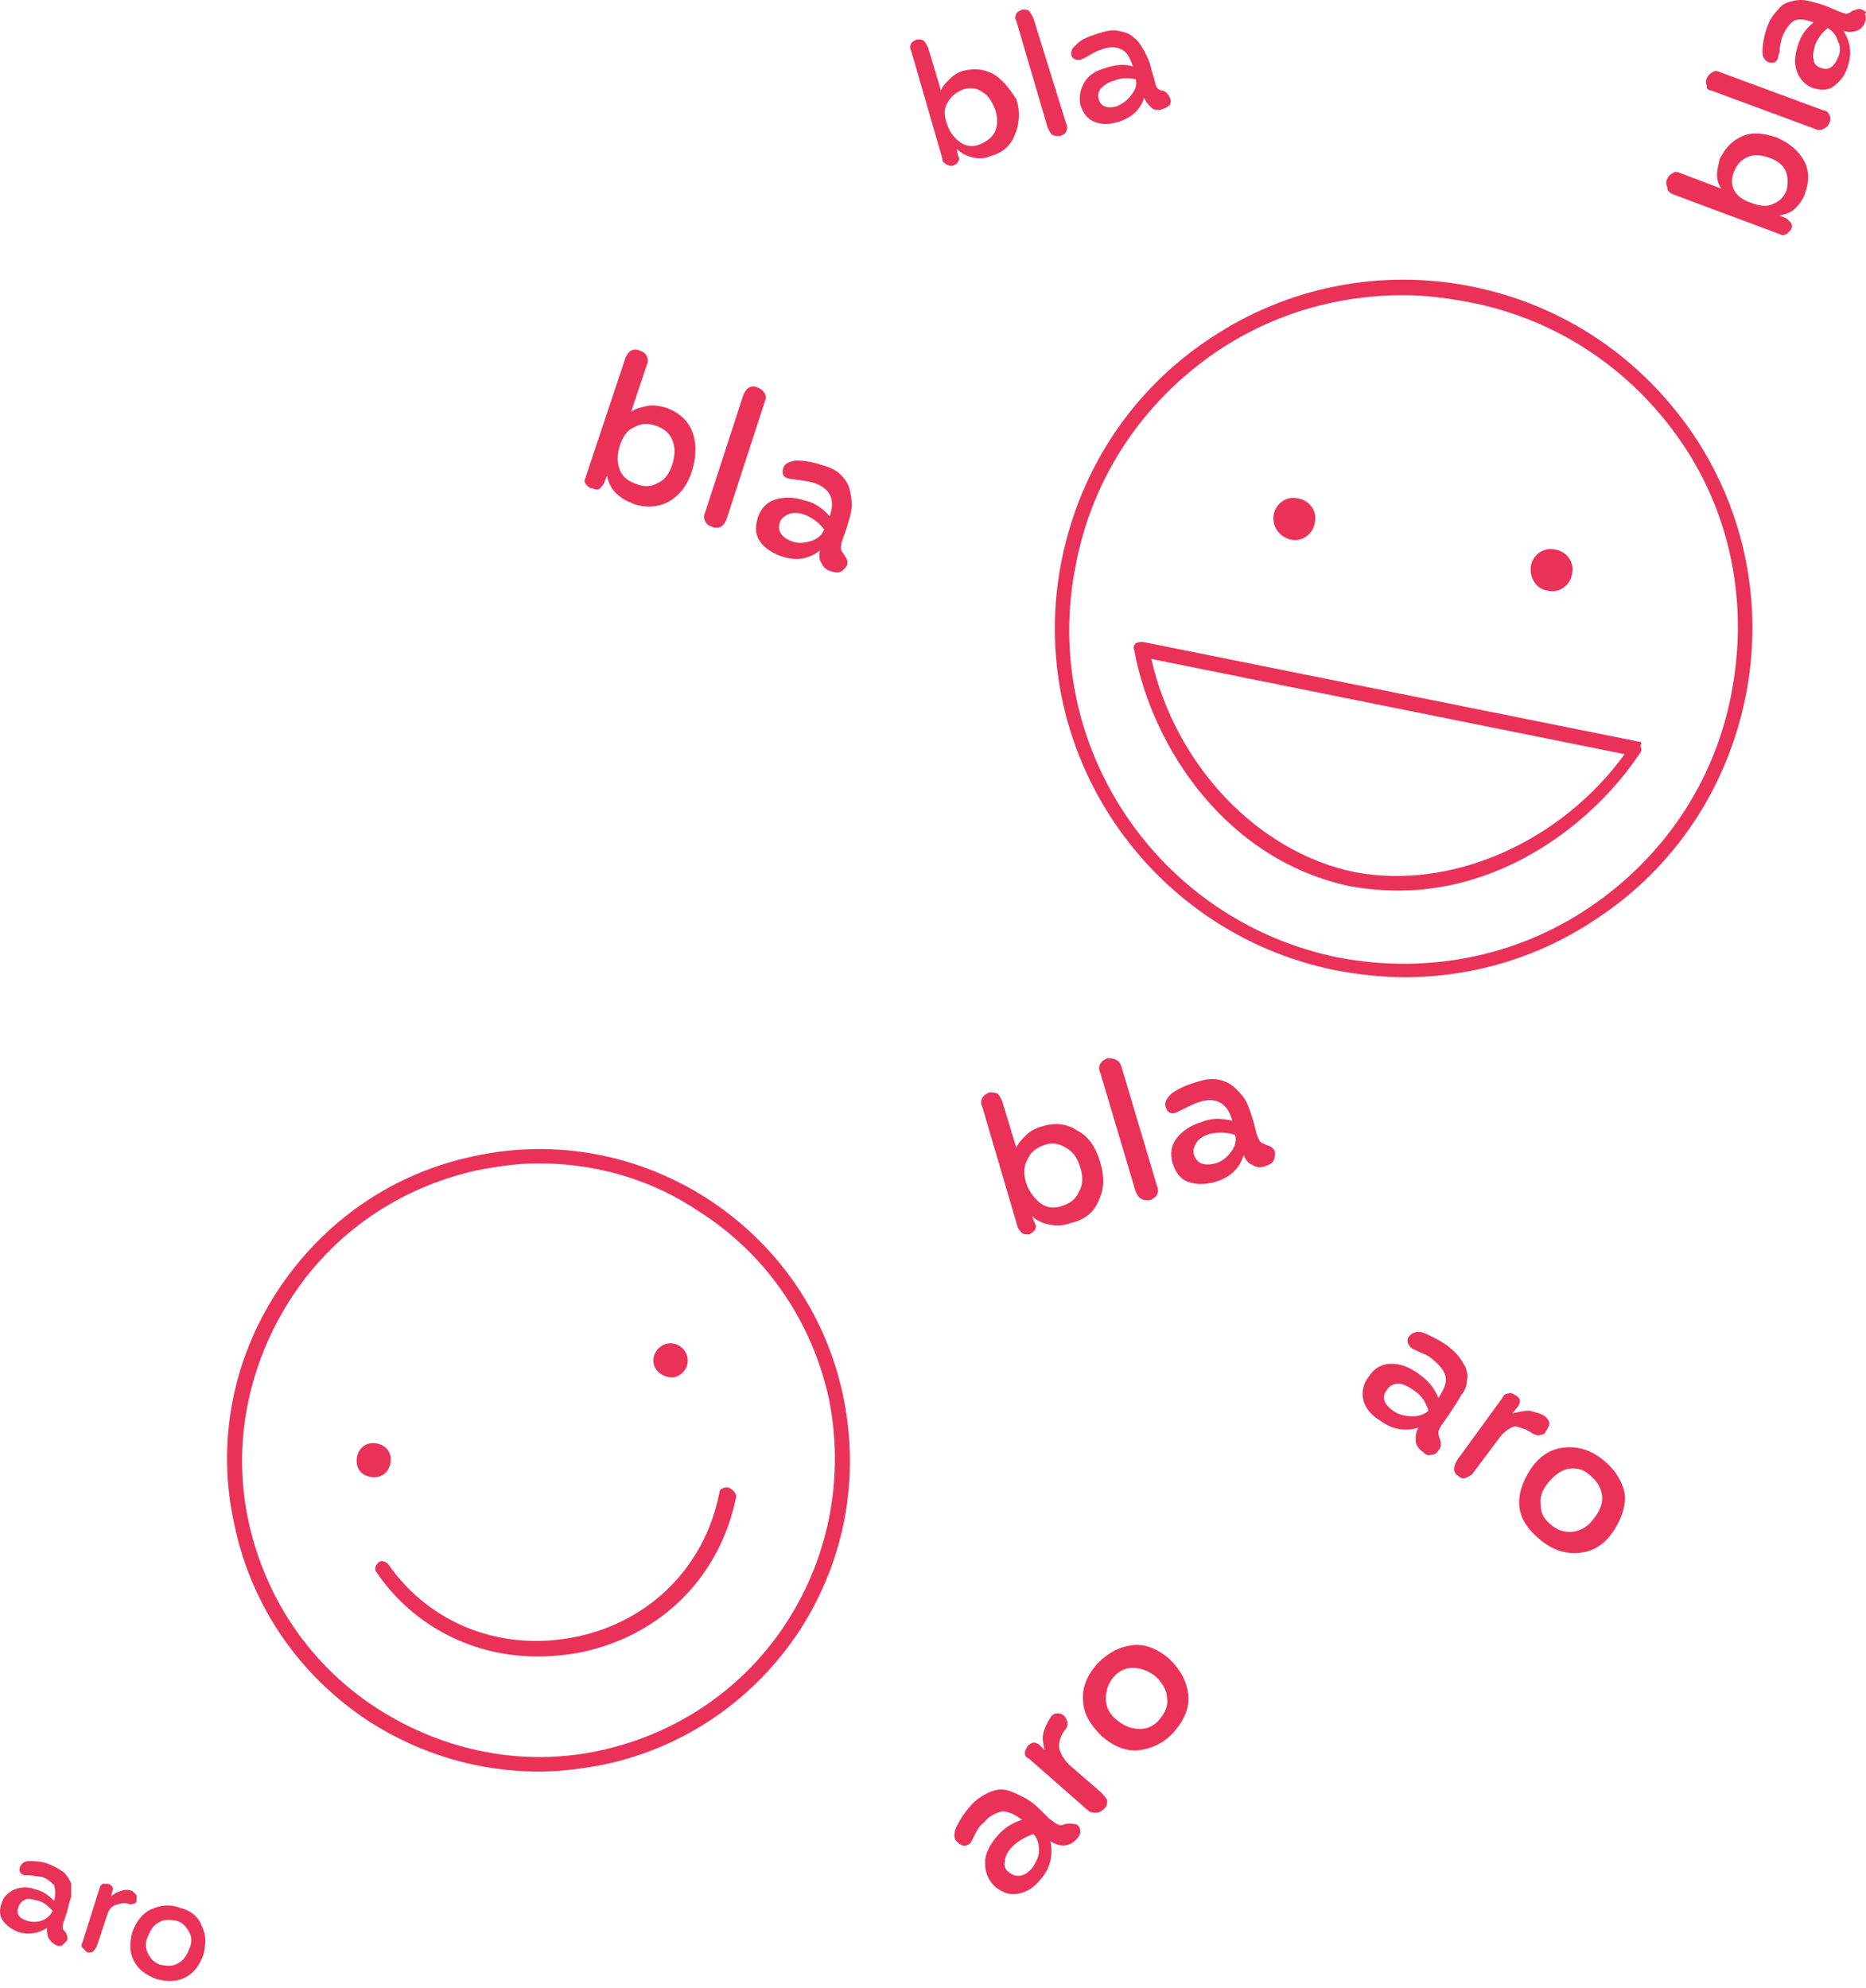 <svg width="229" height="244" viewBox="0 0 229 244" fill="none" xmlns="http://www.w3.org/2000/svg">
<path d="M134.843 147.342C135.54 145.947 135.54 144.377 135.017 142.633C134.494 140.888 133.622 139.493 132.226 138.795C131.005 137.923 129.436 137.749 127.866 138.272C127.168 138.446 126.471 138.795 125.947 139.319C125.424 139.842 124.901 140.365 124.726 140.888L122.982 135.132C122.808 134.784 122.633 134.435 122.459 134.26C122.11 134.086 121.761 134.086 121.412 134.086C121.064 134.26 120.715 134.435 120.54 134.784C120.366 135.132 120.366 135.481 120.54 135.83L124.901 150.656C125.075 151.005 125.25 151.179 125.424 151.354C125.598 151.528 125.947 151.528 126.296 151.528C126.645 151.354 126.819 151.179 126.994 151.005C127.168 150.656 127.168 150.481 126.994 150.133L126.645 149.261C127.168 149.784 127.866 150.133 128.738 150.307C129.61 150.481 130.482 150.481 131.354 150.133C133.099 149.784 134.319 148.737 134.843 147.342ZM127.691 147.691C126.994 147.167 126.296 146.295 125.947 145.249C125.598 144.202 125.598 143.156 126.122 142.284C126.471 141.412 127.168 140.888 128.215 140.54C129.087 140.191 129.959 140.365 130.831 140.888C131.703 141.412 132.226 142.109 132.575 143.33C132.924 144.377 132.924 145.423 132.401 146.295C132.052 147.167 131.354 147.691 130.308 148.04C129.261 148.388 128.389 148.214 127.691 147.691Z" fill="#EA3259"/>
<path d="M136.936 130.071C136.587 129.896 136.238 129.896 135.889 129.896C135.54 130.071 135.191 130.245 135.017 130.594C134.843 130.943 134.843 131.292 135.017 131.641L139.378 146.292C139.552 146.641 139.726 146.99 140.075 147.164C140.424 147.339 140.773 147.339 141.122 147.339C141.471 147.164 141.819 146.99 141.994 146.641C142.168 146.292 142.168 145.943 141.994 145.594L137.633 130.943C137.459 130.42 137.285 130.245 136.936 130.071Z" fill="#EA3259"/>
<path d="M147.401 137.748C146.181 138.097 145.134 138.795 144.436 139.667C143.739 140.539 143.564 141.586 143.913 142.806C144.262 143.853 144.785 144.725 145.832 145.074C146.704 145.423 147.925 145.423 149.146 145.074C150.89 144.551 152.111 143.504 152.634 141.76C152.809 142.283 153.157 142.807 153.681 142.981C154.204 143.33 154.727 143.33 155.25 143.155C155.774 142.981 156.122 142.806 156.297 142.458C156.471 142.109 156.471 141.76 156.471 141.411C156.297 140.888 155.948 140.713 155.425 140.539C155.076 140.365 154.902 140.365 154.727 140.19C154.553 140.016 154.378 139.667 154.204 139.144L153.855 137.748C153.506 136.702 153.332 136.004 152.983 135.306C152.634 134.609 152.111 134.085 151.588 133.562C151.064 133.039 150.367 132.69 149.495 132.516C148.622 132.341 147.75 132.516 146.704 132.865C145.483 133.213 144.436 133.737 143.739 134.26C143.215 134.783 142.867 135.306 143.041 135.83C143.215 136.527 143.739 136.876 144.436 136.527C144.436 136.527 144.785 136.353 145.134 136.179C145.832 135.83 146.529 135.481 147.053 135.306C148.099 134.958 148.971 134.958 149.669 135.306C150.367 135.655 150.89 136.353 151.239 137.574C149.843 137.225 148.622 137.225 147.401 137.748ZM151.588 139.318C151.762 140.016 151.588 140.713 151.064 141.411C150.541 142.109 149.843 142.632 149.146 142.806C147.75 143.155 146.878 142.807 146.529 141.76C146.355 141.237 146.529 140.713 146.878 140.19C147.227 139.667 147.925 139.318 148.622 139.144C149.669 138.969 150.541 138.969 151.588 139.318Z" fill="#EA3259"/>
<path d="M122.11 9.2C120.889 8.503 119.668 8.328 118.273 8.677C117.575 8.852 117.052 9.2 116.528 9.724C116.005 10.247 115.656 10.596 115.482 11.119L113.912 5.886C113.738 5.538 113.563 5.189 113.389 5.014C113.214 4.84 112.866 4.84 112.517 4.84C112.168 5.014 111.819 5.189 111.819 5.363C111.645 5.712 111.645 5.886 111.819 6.235L115.656 19.491C115.656 19.84 115.831 20.014 116.18 20.189C116.354 20.363 116.703 20.363 116.877 20.363C117.226 20.189 117.401 20.189 117.575 19.84C117.749 19.666 117.749 19.317 117.575 19.142L117.401 18.27C117.924 18.794 118.621 19.142 119.319 19.317C120.017 19.491 120.889 19.491 121.587 19.142C122.982 18.794 124.029 17.921 124.552 16.526C125.075 15.305 125.249 13.735 124.726 12.165C124.029 11.119 123.331 10.072 122.11 9.2ZM122.11 16.177C121.761 16.875 121.063 17.398 120.191 17.747C119.319 18.096 118.447 17.921 117.749 17.398C117.052 16.875 116.528 16.177 116.18 15.131C115.831 14.084 115.831 13.212 116.354 12.514C116.703 11.817 117.401 11.293 118.273 10.945C119.145 10.77 119.842 10.77 120.54 11.293C121.238 11.642 121.761 12.514 122.11 13.386C122.459 14.433 122.459 15.305 122.11 16.177Z" fill="#EA3259"/>
<path d="M126.82 2.222C126.645 1.873 126.471 1.525 126.296 1.35C126.122 1.176 125.773 1.176 125.424 1.176C125.075 1.35 124.727 1.525 124.727 1.699C124.552 2.048 124.552 2.222 124.727 2.571L128.564 15.653C128.738 16.002 128.913 16.35 129.087 16.525C129.436 16.699 129.61 16.699 130.134 16.699C130.482 16.525 130.831 16.35 130.831 16.176C131.006 15.827 131.006 15.478 130.831 15.129L126.82 2.222Z" fill="#EA3259"/>
<path d="M132.75 7.281C132.75 7.281 133.099 7.107 133.448 6.933C133.971 6.584 134.669 6.235 135.192 6.061C136.238 5.712 136.936 5.712 137.634 6.061C138.331 6.409 138.68 7.107 139.029 8.154C137.983 7.805 136.762 7.979 135.715 8.328C134.494 8.677 133.622 9.2 133.099 10.072C132.576 10.944 132.401 11.816 132.576 12.863C132.924 13.909 133.448 14.607 134.32 14.956C135.192 15.305 136.064 15.305 137.285 14.956C138.855 14.433 139.901 13.561 140.424 11.991C140.599 12.514 140.948 12.863 141.297 13.212C141.645 13.561 142.169 13.561 142.692 13.386C143.215 13.212 143.39 13.037 143.564 12.863C143.738 12.514 143.738 12.34 143.564 11.991C143.39 11.642 143.215 11.293 142.692 11.119C142.343 11.119 142.169 10.944 141.994 10.77C141.82 10.595 141.82 10.247 141.645 9.723L141.297 8.502C141.122 7.63 140.773 6.933 140.424 6.235C140.076 5.712 139.727 5.014 139.204 4.665C138.68 4.142 138.157 3.967 137.285 3.793C136.587 3.619 135.715 3.793 134.669 4.142C133.622 4.491 132.576 4.84 132.052 5.537C131.529 5.886 131.355 6.409 131.529 6.933C131.703 7.281 132.227 7.456 132.75 7.281ZM139.378 9.723C139.552 10.421 139.378 10.944 138.855 11.642C138.331 12.34 137.808 12.688 137.11 13.037C135.89 13.386 135.017 13.037 134.843 12.165C134.669 11.642 134.843 11.119 135.192 10.77C135.541 10.421 136.064 10.072 136.762 9.898C137.459 9.549 138.506 9.549 139.378 9.723Z" fill="#EA3259"/>
<path d="M205.309 23.85L218.391 28.734C218.739 28.908 218.914 28.908 219.263 28.734C219.437 28.559 219.611 28.385 219.786 28.21C219.96 27.862 219.96 27.687 219.786 27.338C219.611 27.164 219.437 26.99 219.263 26.815L218.391 26.466C219.088 26.292 219.786 26.117 220.309 25.594C220.832 25.071 221.356 24.373 221.53 23.676C222.053 22.28 222.053 20.885 221.356 19.664C220.658 18.443 219.611 17.571 218.042 16.873C216.472 16.35 215.076 16.175 213.856 16.699C212.635 17.222 211.763 18.094 211.065 19.489C210.89 20.187 210.716 20.885 210.716 21.408C210.716 22.106 210.89 22.629 211.239 23.152L206.181 21.234C205.832 21.059 205.483 21.059 205.309 21.234C204.96 21.408 204.786 21.582 204.611 21.931C204.437 22.28 204.437 22.629 204.611 22.978C204.611 23.501 204.96 23.676 205.309 23.85ZM212.809 21.059C213.158 20.187 213.681 19.664 214.379 19.315C215.076 18.966 215.949 18.966 216.995 19.315C218.042 19.664 218.739 20.187 219.088 20.885C219.437 21.582 219.437 22.455 219.263 23.327C218.914 24.199 218.391 24.722 217.518 25.071C216.821 25.42 215.774 25.245 214.902 24.896C213.856 24.548 213.158 24.024 212.809 23.327C212.46 22.629 212.46 21.931 212.809 21.059Z" fill="#EA3259"/>
<path d="M210.018 11.117L222.751 15.826C223.1 16.001 223.449 16.001 223.798 15.826C224.146 15.652 224.321 15.477 224.495 15.129C224.67 14.78 224.67 14.431 224.495 14.082C224.321 13.733 224.146 13.559 223.798 13.559L211.065 8.85C210.716 8.675 210.367 8.675 210.193 8.85C209.844 9.024 209.669 9.198 209.495 9.547C209.321 9.896 209.321 10.245 209.495 10.594C209.321 10.768 209.669 11.117 210.018 11.117Z" fill="#EA3259"/>
<path d="M228.507 1.177C228.158 1.003 227.809 1.177 227.286 1.352C227.111 1.526 226.762 1.701 226.588 1.701C226.413 1.701 226.065 1.526 225.541 1.352L224.32 0.828C223.448 0.48 222.751 0.305 222.053 0.131C221.355 -0.044 220.658 -0.044 219.96 0.131C219.262 0.305 218.739 0.48 218.216 1.177C217.692 1.701 217.169 2.398 216.82 3.445C216.472 4.491 216.297 5.538 216.297 6.41C216.297 7.108 216.646 7.456 216.995 7.631C217.692 7.805 218.041 7.631 218.216 7.108C218.216 7.108 218.216 6.759 218.39 6.41C218.39 5.712 218.565 5.015 218.739 4.491C219.088 3.619 219.611 2.922 220.134 2.573C220.832 2.224 221.53 2.398 222.576 2.747C221.704 3.445 221.006 4.317 220.658 5.538C220.309 6.584 220.134 7.631 220.483 8.677C220.832 9.724 221.53 10.422 222.402 10.771C223.448 11.119 224.32 11.119 225.018 10.596C225.716 10.073 226.414 9.375 226.762 8.154C227.286 6.584 227.111 5.189 226.239 3.794C226.762 3.968 227.286 3.968 227.809 3.794C228.332 3.619 228.681 3.27 228.855 2.747C229.03 2.398 229.03 2.049 228.855 1.701C229.204 1.526 228.855 1.352 228.507 1.177ZM225.541 7.108C225.018 8.329 224.32 8.677 223.448 8.329C222.925 8.154 222.576 7.805 222.576 7.282C222.402 6.759 222.576 6.236 222.751 5.538C223.1 4.666 223.623 3.968 224.32 3.445C224.844 3.794 225.367 4.317 225.541 5.015C225.89 5.712 225.89 6.41 225.541 7.108Z" fill="#EA3259"/>
<path d="M72.749 59.956C73.098 60.13 73.447 60.13 73.621 59.956C73.796 59.781 73.97 59.607 74.144 59.258L74.493 58.386C74.668 59.258 75.016 59.956 75.54 60.479C76.237 61.177 76.935 61.526 77.807 61.874C79.377 62.398 80.947 62.223 82.168 61.526C83.563 60.654 84.435 59.433 84.959 57.688C85.482 55.944 85.482 54.374 84.959 52.979C84.435 51.584 83.214 50.537 81.644 50.014C80.947 49.84 80.249 49.665 79.377 49.84C78.505 50.014 77.982 50.188 77.458 50.537L79.377 44.781C79.551 44.432 79.551 44.084 79.377 43.735C79.203 43.386 79.028 43.212 78.505 43.037C78.156 42.863 77.807 42.863 77.458 43.037C77.109 43.212 76.935 43.56 76.761 43.909L71.877 58.56C71.703 58.909 71.703 59.084 71.877 59.433C72.226 59.782 72.4 59.956 72.749 59.956ZM76.063 54.723C76.412 53.677 76.935 52.805 77.807 52.456C78.679 51.932 79.551 51.932 80.598 52.281C81.47 52.63 82.168 53.154 82.517 54.026C82.865 54.898 82.865 55.77 82.517 56.991C82.168 58.037 81.644 58.909 80.772 59.258C79.9 59.781 79.028 59.782 78.156 59.433C77.109 59.084 76.412 58.56 76.063 57.688C75.714 56.816 75.714 55.77 76.063 54.723Z" fill="#EA3259"/>
<path d="M92.982 47.57C92.633 47.396 92.284 47.396 91.935 47.57C91.587 47.745 91.412 48.093 91.238 48.442L86.528 62.919C86.354 63.268 86.354 63.617 86.528 63.966C86.703 64.315 86.877 64.489 87.4 64.663C87.749 64.838 88.098 64.838 88.447 64.663C88.796 64.489 88.97 64.14 89.145 63.791L93.854 49.315C94.028 48.966 94.028 48.617 93.854 48.268C93.68 48.093 93.505 47.745 92.982 47.57Z" fill="#EA3259"/>
<path d="M7.865 229.841C7.341 229.492 6.818 229.143 5.946 228.794C5.074 228.445 4.202 228.445 3.504 228.445C2.981 228.445 2.632 228.794 2.458 229.143C2.283 229.666 2.458 230.015 2.981 230.19C2.981 230.19 3.155 230.19 3.504 230.19C4.027 230.19 4.551 230.364 5.074 230.364C5.772 230.538 6.295 231.062 6.644 231.41C6.818 231.934 6.818 232.631 6.644 233.329C5.946 232.631 5.248 232.108 4.376 231.934C3.504 231.585 2.632 231.585 1.76 231.934C1.062 232.283 0.365 232.806 0.19 233.678C-0.159 234.55 0.016 235.248 0.365 235.771C0.713 236.294 1.411 236.817 2.283 237.166C3.504 237.515 4.725 237.341 5.772 236.643C5.772 236.992 5.772 237.515 5.946 237.864C6.12 238.213 6.469 238.562 6.818 238.736C7.167 238.911 7.516 238.911 7.69 238.736C7.865 238.562 8.039 238.387 8.213 238.213C8.388 237.864 8.213 237.515 8.039 237.166C7.865 236.992 7.69 236.818 7.69 236.643C7.69 236.469 7.69 236.12 7.865 235.771L8.213 234.724C8.388 234.027 8.562 233.329 8.737 232.806C8.737 232.283 8.737 231.759 8.737 231.236C8.562 230.713 8.214 230.189 7.865 229.841ZM5.074 235.771C4.551 235.945 3.853 235.945 3.33 235.771C2.283 235.422 1.934 234.899 2.283 234.027C2.458 233.678 2.632 233.329 3.155 233.155C3.504 232.98 4.027 233.155 4.725 233.329C5.423 233.503 5.946 234.027 6.469 234.55C6.12 235.248 5.597 235.597 5.074 235.771Z" fill="#EA3259"/>
<path d="M16.76 233.327C16.76 233.153 16.76 232.804 16.76 232.63C16.586 232.455 16.411 232.281 16.237 232.106C15.714 231.932 15.365 231.932 14.842 232.106C14.318 232.281 13.97 232.455 13.621 232.804L13.795 232.106C13.97 231.758 13.795 231.409 13.272 231.234C13.097 231.234 12.749 231.234 12.574 231.234C12.4 231.409 12.225 231.583 12.225 231.758L10.132 238.386C9.958 238.734 9.958 238.909 10.132 239.083C10.307 239.258 10.481 239.432 10.655 239.607C11.004 239.781 11.179 239.607 11.353 239.607C11.528 239.432 11.702 239.258 11.877 238.909L13.098 235.246C13.272 234.548 13.621 234.025 14.144 233.851C14.667 233.676 15.191 233.502 15.714 233.676C16.063 233.851 16.237 233.676 16.411 233.676C16.586 233.676 16.76 233.502 16.76 233.327Z" fill="#EA3259"/>
<path d="M22.167 234.203C20.772 233.679 19.725 233.854 18.505 234.377C17.458 234.9 16.76 235.772 16.237 237.168C15.888 238.563 15.888 239.61 16.411 240.656C16.935 241.703 17.807 242.4 19.202 242.924C20.598 243.273 21.644 243.273 22.691 242.749C23.737 242.226 24.435 241.354 24.958 239.959C25.307 238.563 25.307 237.517 24.784 236.47C24.435 235.424 23.563 234.551 22.167 234.203ZM23.214 239.261C22.865 240.133 22.516 240.656 21.819 241.005C21.295 241.354 20.598 241.354 19.725 241.179C19.028 241.005 18.505 240.482 18.156 239.784C17.807 239.086 17.807 238.389 18.156 237.691C18.505 236.819 18.853 236.296 19.551 235.947C20.074 235.598 20.772 235.598 21.644 235.772C22.342 235.947 22.865 236.47 23.214 237.168C23.563 237.691 23.563 238.563 23.214 239.261Z" fill="#EA3259"/>
<path d="M180.018 169.491C180.192 168.793 180.018 167.921 179.495 167.223C179.146 166.526 178.448 165.828 177.576 165.13C176.529 164.433 175.483 163.909 174.611 163.561C173.913 163.386 173.39 163.561 173.041 163.909C172.518 164.433 172.692 164.956 173.215 165.479C173.215 165.479 173.564 165.654 173.913 165.828C174.611 166.177 175.308 166.351 175.832 166.875C176.704 167.572 177.227 168.27 177.402 168.968C177.576 169.665 177.227 170.537 176.529 171.584C176.006 170.363 175.308 169.491 174.088 168.619C172.867 167.747 171.82 167.398 170.773 167.398C169.553 167.398 168.68 167.921 167.983 168.968C167.285 169.84 167.111 170.886 167.285 171.758C167.459 172.63 168.157 173.677 169.378 174.375C170.774 175.421 172.343 175.77 174.088 175.247C173.739 175.77 173.739 176.293 173.739 176.817C173.739 177.34 174.087 177.863 174.611 178.212C174.96 178.561 175.309 178.735 175.657 178.561C176.006 178.561 176.355 178.386 176.529 178.038C176.878 177.689 176.878 177.165 176.704 176.642C176.529 176.293 176.529 175.944 176.529 175.77C176.529 175.596 176.704 175.247 177.053 174.724L177.925 173.503C178.448 172.63 178.971 171.933 179.32 171.235C179.669 170.886 180.018 170.189 180.018 169.491ZM173.39 173.851C172.518 173.851 171.646 173.677 170.948 173.154C169.727 172.282 169.553 171.41 170.25 170.537C170.599 170.014 171.122 169.84 171.646 169.84C172.169 169.84 172.867 170.189 173.564 170.712C174.436 171.235 174.96 172.107 175.308 173.154C174.96 173.503 174.262 173.851 173.39 173.851Z" fill="#EA3259"/>
<path d="M188.041 175.944C188.39 176.119 188.739 176.293 189.088 176.119C189.436 176.119 189.611 175.944 189.785 175.595C189.96 175.247 190.134 175.072 190.134 174.723C190.134 174.375 189.96 174.2 189.611 173.851C189.088 173.502 188.39 173.328 187.692 173.154C186.995 173.154 186.297 173.328 185.599 173.502L186.297 172.63C186.646 172.107 186.646 171.584 185.948 171.235C185.599 171.061 185.425 170.886 185.076 171.061C184.727 171.061 184.553 171.235 184.378 171.584L178.797 179.258C178.622 179.607 178.448 179.956 178.448 180.305C178.448 180.654 178.622 181.002 178.971 181.177C179.32 181.526 179.669 181.526 180.018 181.351C180.367 181.177 180.716 181.003 180.89 180.654L184.029 176.468C184.553 175.77 185.25 175.247 185.948 175.072C186.646 175.247 187.343 175.421 188.041 175.944Z" fill="#EA3259"/>
<path d="M196.588 179.084C195.018 177.863 193.448 177.514 191.878 177.689C190.309 177.863 188.913 178.735 187.867 180.305C186.82 181.875 186.297 183.444 186.471 185.014C186.646 186.584 187.692 187.979 189.262 189.2C190.832 190.421 192.402 190.77 193.971 190.596C195.541 190.421 196.937 189.549 197.983 187.979C199.03 186.41 199.553 184.84 199.378 183.27C199.03 181.7 198.158 180.305 196.588 179.084ZM195.716 186.235C195.018 187.282 194.146 187.805 193.274 187.979C192.402 188.154 191.355 187.979 190.483 187.282C189.611 186.584 189.088 185.886 189.088 184.84C188.913 183.793 189.262 182.921 189.96 182.049C190.657 181.177 191.53 180.479 192.402 180.305C193.274 180.13 194.32 180.305 195.018 181.003C195.89 181.7 196.413 182.398 196.588 183.445C196.762 184.317 196.413 185.363 195.716 186.235Z" fill="#EA3259"/>
<path d="M130.657 223.911C130.308 224.085 129.959 224.085 129.785 223.911C129.61 223.911 129.261 223.562 128.738 223.213L127.692 222.167C126.994 221.469 126.296 220.946 125.599 220.597C124.901 220.248 124.203 219.899 123.506 219.725C122.808 219.55 121.936 219.725 121.238 220.074C120.54 220.422 119.668 220.946 118.971 221.818C118.098 222.864 117.575 223.736 117.226 224.608C117.052 225.306 117.052 225.829 117.575 226.178C118.099 226.702 118.622 226.702 119.145 226.178C119.145 226.178 119.319 225.829 119.494 225.481C119.843 224.783 120.192 224.085 120.715 223.736C121.412 222.864 122.285 222.515 122.982 222.341C123.68 222.341 124.552 222.69 125.424 223.388C124.203 223.736 123.157 224.434 122.285 225.481C121.412 226.527 120.889 227.574 120.889 228.62C120.889 229.841 121.238 230.713 122.11 231.585C122.982 232.283 123.854 232.632 124.901 232.457C125.947 232.283 126.82 231.76 127.692 230.713C128.913 229.318 129.261 227.748 128.913 226.004C129.436 226.353 129.959 226.527 130.482 226.527C131.006 226.527 131.529 226.353 132.052 225.829C132.401 225.481 132.575 225.132 132.575 224.783C132.575 224.434 132.401 224.085 132.052 223.911C131.703 223.911 131.354 223.736 130.657 223.911ZM126.645 229.318C125.773 230.364 124.726 230.539 123.854 229.841C123.331 229.492 123.157 228.969 123.331 228.446C123.331 227.922 123.68 227.225 124.203 226.701C124.901 226.004 125.773 225.481 126.82 225.132C127.343 225.655 127.517 226.353 127.517 227.225C127.517 227.748 127.168 228.62 126.645 229.318Z" fill="#EA3259"/>
<path d="M135.192 220.074L131.18 216.586C130.483 215.888 130.134 215.19 129.959 214.493C129.959 213.795 130.134 213.097 130.657 212.4C131.006 212.051 131.006 211.702 131.006 211.528C131.006 211.179 130.831 211.004 130.657 210.655C130.483 210.481 130.134 210.307 129.785 210.307C129.436 210.307 129.087 210.481 128.913 210.83C128.564 211.353 128.215 212.051 128.041 212.749C127.866 213.446 128.041 214.144 128.215 214.842L127.517 214.144C126.994 213.795 126.645 213.795 126.122 214.318C125.948 214.667 125.773 214.842 125.773 215.19C125.773 215.539 125.948 215.714 126.296 215.888L133.448 222.167C133.797 222.516 134.145 222.516 134.494 222.516C134.843 222.516 135.192 222.342 135.541 221.993C135.89 221.644 135.89 221.295 135.89 220.946C135.715 220.772 135.541 220.423 135.192 220.074Z" fill="#EA3259"/>
<path d="M139.029 201.933C137.459 202.107 136.064 202.805 134.669 204.2C133.448 205.596 132.75 207.165 132.924 208.735C132.924 210.305 133.797 211.7 135.192 213.096C136.587 214.317 138.157 215.014 139.727 214.84C141.297 214.666 142.866 213.968 144.087 212.572C145.308 211.177 146.006 209.607 145.832 208.037C145.657 206.468 144.959 205.072 143.564 203.677C142.169 202.456 140.599 201.758 139.029 201.933ZM142.343 211.003C141.645 211.875 140.773 212.224 139.901 212.224C138.855 212.224 137.983 211.875 137.111 211.177C136.238 210.479 135.715 209.607 135.715 208.561C135.715 207.689 135.89 206.817 136.587 205.944C137.285 205.072 138.157 204.724 139.029 204.724C139.901 204.724 140.948 205.072 141.82 205.77C142.692 206.642 143.215 207.514 143.215 208.386C143.39 209.258 143.041 210.131 142.343 211.003Z" fill="#EA3259"/>
<path d="M103.447 171.236C99.087 150.654 78.68 137.398 58.098 141.933C48.156 144.026 39.609 149.956 34.028 158.503C28.447 167.049 26.528 177.34 28.795 187.282C30.888 197.224 36.819 205.771 45.365 211.352C51.644 215.364 58.796 217.457 66.121 217.457C68.738 217.457 71.528 217.108 74.145 216.585C84.087 214.492 92.633 208.562 98.215 200.015C103.796 191.294 105.54 181.178 103.447 171.236ZM96.645 198.968C91.412 207.166 83.215 212.748 73.796 214.841C64.377 216.934 54.61 215.015 46.412 209.783C38.214 204.55 32.633 196.352 30.54 186.933C28.447 177.515 30.365 167.747 35.598 159.549C40.83 151.352 49.028 145.77 58.447 143.677C61.063 143.154 63.505 142.805 66.121 142.805C73.098 142.805 79.9 144.724 85.831 148.735C94.029 153.968 99.61 162.166 101.703 171.584C103.622 181.003 101.878 190.771 96.645 198.968Z" fill="#EA3259"/>
<path d="M89.319 182.572C88.796 182.572 88.273 182.747 88.273 183.27C86.529 192.165 79.901 198.968 70.831 200.886C61.761 202.805 52.865 199.491 47.633 191.991C47.284 191.642 46.761 191.468 46.412 191.817C46.063 192.165 45.889 192.689 46.237 193.037C50.773 199.665 58.098 203.328 65.947 203.328C67.691 203.328 69.61 203.154 71.354 202.805C81.296 200.712 88.447 193.386 90.366 183.619C90.192 183.095 89.843 182.747 89.319 182.572Z" fill="#EA3259"/>
<path d="M46.309 181.296C47.386 181.117 48.104 180.04 47.924 178.783C47.745 177.707 46.668 176.989 45.412 177.168C44.335 177.348 43.617 178.424 43.796 179.681C43.976 180.937 45.232 181.476 46.309 181.296Z" fill="#EA3259"/>
<path d="M82.759 169.061C83.823 168.795 84.62 167.732 84.354 166.535C84.088 165.472 83.025 164.674 81.829 164.94C80.765 165.206 79.968 166.27 80.233 167.466C80.499 168.529 81.696 169.194 82.759 169.061Z" fill="#EA3259"/>
<path d="M180.715 35.187C169.552 32.919 158.041 35.187 148.622 41.466C139.029 47.745 132.575 57.513 130.308 68.675C125.599 91.874 140.773 114.374 163.797 119.083C166.587 119.606 169.553 119.955 172.343 119.955C180.715 119.955 188.913 117.513 195.89 112.804C205.483 106.525 211.937 96.757 214.204 85.594C216.472 74.431 214.204 62.92 207.925 53.501C201.472 43.908 191.878 37.454 180.715 35.187ZM212.46 85.246C210.367 96.06 204.088 105.304 195.018 111.409C185.948 117.513 174.96 119.606 164.145 117.513C141.994 112.978 127.517 91.35 132.052 69.199C134.145 58.385 140.424 49.14 149.494 43.036C156.297 38.501 164.146 36.233 172.169 36.233C174.96 36.233 177.576 36.582 180.367 37.105C191.181 39.199 200.425 45.478 206.53 54.547C212.634 63.617 214.553 74.606 212.46 85.246Z" fill="#EA3259"/>
<path d="M200.948 91.002L140.25 78.793C139.901 78.793 139.726 78.793 139.377 78.967C139.203 79.142 139.029 79.491 139.203 79.84C141.471 92.049 150.715 105.654 165.715 108.793C167.808 109.142 169.727 109.317 171.645 109.317C184.378 109.317 195.366 101.293 201.297 92.398C201.471 92.223 201.471 91.874 201.297 91.526C201.646 91.177 201.297 91.002 200.948 91.002ZM166.238 107.049C154.378 104.607 144.261 93.968 141.296 80.886L199.378 92.572C191.529 103.386 178.099 109.317 166.238 107.049Z" fill="#EA3259"/>
<path d="M158.39 66.235C159.785 66.584 161.181 65.537 161.355 64.142C161.704 62.747 160.657 61.351 159.262 61.177C157.867 60.828 156.471 61.875 156.297 63.27C156.122 64.665 156.994 65.886 158.39 66.235Z" fill="#EA3259"/>
<path d="M189.96 72.514C191.355 72.863 192.75 71.817 192.925 70.421C193.274 69.026 192.227 67.631 190.832 67.456C189.436 67.107 188.041 68.154 187.867 69.549C187.692 70.945 188.564 72.34 189.96 72.514Z" fill="#EA3259"/>
<path d="M98.617 61.398C97.432 61.005 96.196 60.993 95.147 61.315C94.097 61.637 93.377 62.391 92.984 63.575C92.689 64.618 92.631 65.616 93.288 66.479C93.803 67.245 94.795 67.92 95.98 68.312C97.686 68.853 99.256 68.678 100.646 67.551C100.499 68.073 100.492 68.691 100.821 69.122C101.053 69.695 101.478 69.984 101.999 70.132C102.521 70.28 102.9 70.331 103.235 70.145C103.57 69.958 103.763 69.674 103.956 69.391C104.104 68.87 103.917 68.535 103.589 68.104C103.402 67.769 103.26 67.673 103.215 67.434C103.17 67.196 103.221 66.816 103.369 66.295L103.858 64.969C104.154 63.926 104.398 63.263 104.501 62.503C104.604 61.743 104.468 61.029 104.333 60.314C104.197 59.6 103.824 58.93 103.212 58.306C102.6 57.682 101.795 57.341 100.752 57.045C99.568 56.653 98.428 56.499 97.572 56.538C96.857 56.673 96.285 56.905 96.137 57.426C95.892 58.09 96.124 58.663 96.884 58.765C96.884 58.765 97.264 58.817 97.644 58.868C98.403 58.971 99.163 59.074 99.684 59.221C100.727 59.517 101.436 60 101.809 60.669C102.183 61.338 102.222 62.195 101.83 63.379C100.889 62.324 99.898 61.648 98.617 61.398ZM101.148 64.989C100.903 65.652 100.376 66.122 99.564 66.399C98.753 66.676 97.897 66.715 97.234 66.471C95.908 65.982 95.393 65.216 95.688 64.173C95.836 63.652 96.267 63.323 96.84 63.091C97.413 62.859 98.173 62.962 98.836 63.206C99.782 63.644 100.491 64.126 101.148 64.989Z" fill="#EA3259"/>
</svg>
